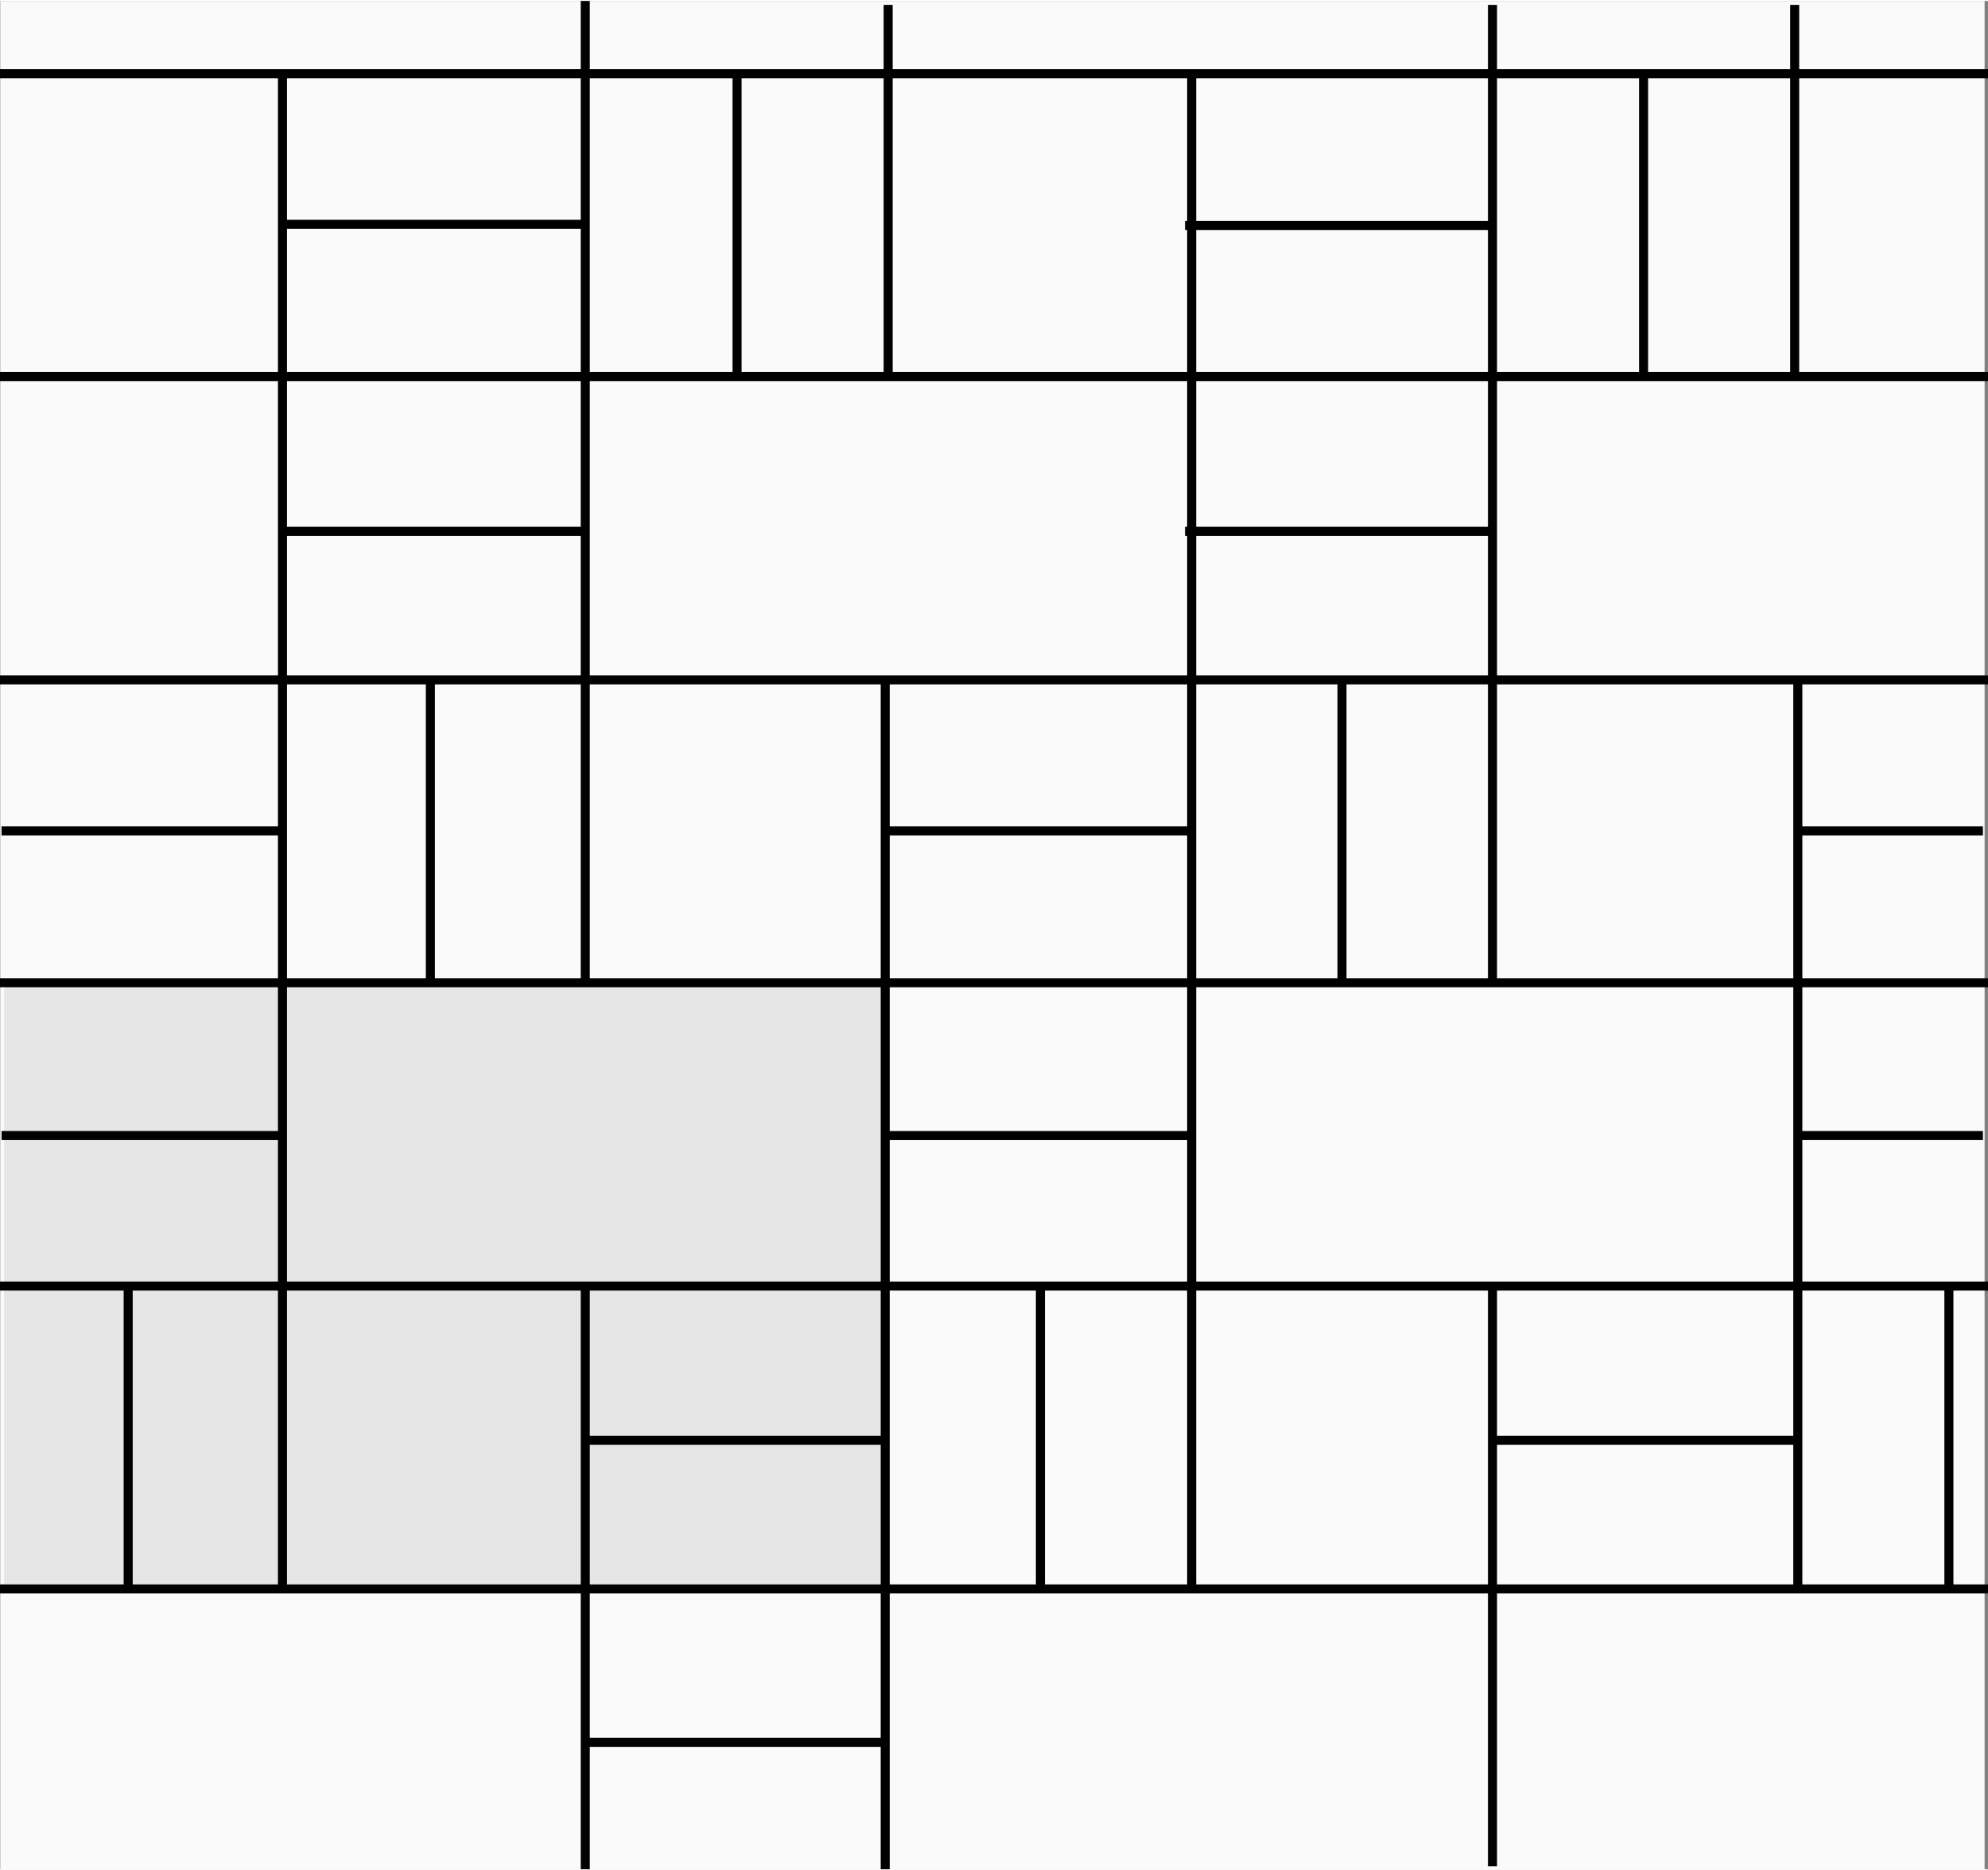 <?xml version="1.0" encoding="UTF-8"?>
<!DOCTYPE svg PUBLIC "-//W3C//DTD SVG 1.1//EN" "http://www.w3.org/Graphics/SVG/1.1/DTD/svg11.dtd">
<!-- Creator: CorelDRAW X7 -->
<svg xmlns="http://www.w3.org/2000/svg" xml:space="preserve" width="220px" height="207px" version="1.1" style="shape-rendering:geometricPrecision; text-rendering:geometricPrecision; image-rendering:optimizeQuality; fill-rule:evenodd; clip-rule:evenodd"
viewBox="0 0 197637 185766"
 xmlns:xlink="http://www.w3.org/1999/xlink">
 <rect x="0" y="0" width="197637" height="185766" fill="#808080" stroke="none"/>
 <defs>
  <style type="text/css">
   <![CDATA[
    .str0 {stroke:black;stroke-width:898.405}
    .fil2 {fill:none}
    .fil1 {fill:#E6E6E6}
    .fil0 {fill:#FAFAFA}
   ]]>
  </style>
 </defs>
 <g id="Layer_x0020_1">
  <rect class="fil0" x="27" width="197271" height="185766"/>
  <rect class="fil1" x="411" y="97641" width="87575" height="60080"/>
  <line class="fil2 str0" x1="58184" y1="0" x2="58184" y2= "97946" />
  <line class="fil2 str0" x1="88004" y1="67674" x2="88004" y2= "185766" />
  <line class="fil2 str0" x1="118469" y1="7444" x2="118469" y2= "158020" />
  <line class="fil2 str0" x1="0" y1="7232" x2="197637" y2= "7232" />
  <line class="fil2 str0" x1="0" y1="37347" x2="197637" y2= "37347" />
  <line class="fil2 str0" x1="0" y1="67505" x2="197637" y2= "67505" />
  <line class="fil2 str0" x1="0" y1="97620" x2="197637" y2= "97620" />
  <line class="fil2 str0" x1="0" y1="127779" x2="197637" y2= "127779" />
  <line class="fil2 str0" x1="0" y1="157894" x2="197637" y2= "157894" />
  <line class="fil2 str0" x1="28081" y1="7444" x2="28081" y2= "158020" />
  <line class="fil2 str0" x1="27703" y1="22207" x2="57889" y2= "22207" />
  <line class="fil2 str0" x1="73275" y1="7114" x2="73275" y2= "37300" />
  <line class="fil2 str0" x1="88296" y1="391" x2="88296" y2= "37300" />
  <line class="fil2 str0" x1="148376" y1="391" x2="148376" y2= "97386" />
  <line class="fil2 str0" x1="163396" y1="7114" x2="163396" y2= "37300" />
  <line class="fil2 str0" x1="178417" y1="391" x2="178417" y2= "37300" />
  <line class="fil2 str0" x1="42784" y1="67368" x2="42784" y2= "97554" />
  <line class="fil2 str0" x1="133414" y1="67368" x2="133414" y2= "97554" />
  <line class="fil2 str0" x1="178729" y1="67368" x2="178729" y2= "157721" />
  <line class="fil2 str0" x1="88027" y1="82519" x2="118213" y2= "82519" />
  <line class="fil2 str0" x1="27946" y1="52733" x2="58132" y2= "52733" />
  <line class="fil2 str0" x1="117812" y1="52733" x2="147999" y2= "52733" />
  <line class="fil2 str0" x1="117812" y1="22323" x2="147999" y2= "22323" />
  <line class="fil2 str0" x1="178870" y1="82519" x2="197132" y2= "82519" />
  <line class="fil2 str0" x1="157" y1="82519" x2="28415" y2= "82519" />
  <line class="fil2 str0" x1="88027" y1="112814" x2="118213" y2= "112814" />
  <line class="fil2 str0" x1="178870" y1="112813" x2="197132" y2= "112813" />
  <line class="fil2 str0" x1="157" y1="112813" x2="28415" y2= "112813" />
  <line class="fil2 str0" x1="148628" y1="143109" x2="178814" y2= "143109" />
  <line class="fil2 str0" x1="58200" y1="143109" x2="87731" y2= "143109" />
  <line class="fil2 str0" x1="148376" y1="127993" x2="148376" y2= "185470" />
  <line class="fil2 str0" x1="12744" y1="127680" x2="12744" y2= "157866" />
  <line class="fil2 str0" x1="103432" y1="127680" x2="103432" y2= "157866" />
  <line class="fil2 str0" x1="193750" y1="127680" x2="193750" y2= "157866" />
  <line class="fil2 str0" x1="58200" y1="173148" x2="87731" y2= "173148" />
  <line class="fil2 str0" x1="58184" y1="127996" x2="58184" y2= "185766" />
 </g>
</svg>

